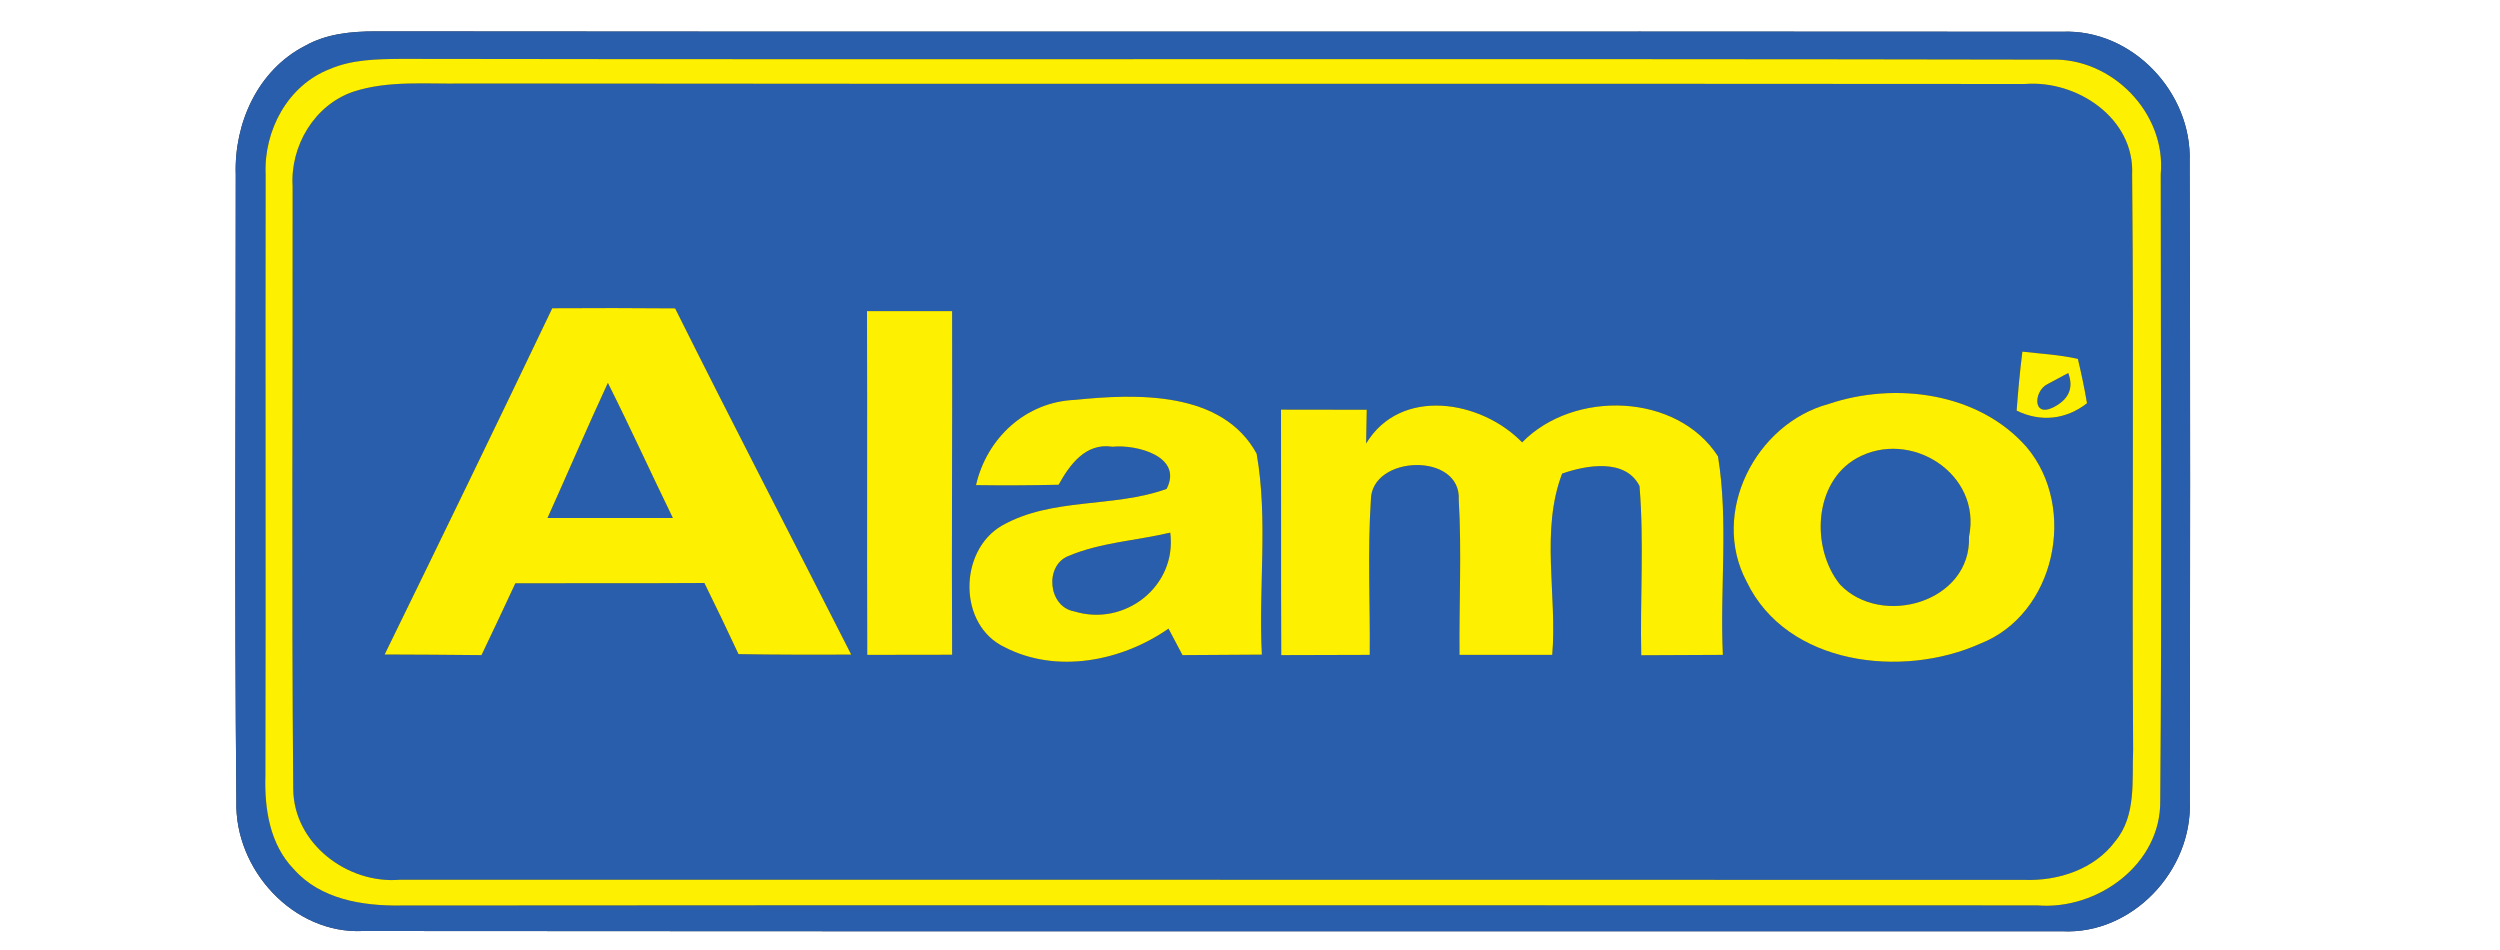 <?xml version="1.0" encoding="UTF-8" ?>
<!DOCTYPE svg PUBLIC "-//W3C//DTD SVG 1.1//EN" "http://www.w3.org/Graphics/SVG/1.1/DTD/svg11.dtd">
<svg width="200pt" height="76pt" viewBox="0 0 200 76" version="1.1" xmlns="http://www.w3.org/2000/svg">
<rect x="0" y="0" width="200" height="76" fill="#333333" stroke="none"/>
<g id="#ffffffff">
<path fill="#ffffff" opacity="1.00" d=" M 0.00 0.00 L 200.00 0.00 L 200.00 76.00 L 0.00 76.00 L 0.00 0.00 M 24.40 3.67 C 20.62 5.61 18.72 9.86 18.86 13.98 C 18.87 30.69 18.75 47.40 18.91 64.11 C 18.76 69.56 23.46 74.74 29.03 74.48 C 74.34 74.52 119.65 74.49 164.96 74.50 C 170.59 74.79 175.42 69.62 175.18 64.08 C 175.21 47.03 175.23 29.99 175.17 12.94 C 175.38 7.40 170.57 2.30 164.97 2.54 C 119.99 2.50 75.02 2.56 30.04 2.51 C 28.11 2.51 26.11 2.70 24.40 3.67 Z" />
</g>
<g id="#295eacff">
<path fill="#295eac" opacity="1.00" d=" M 24.40 3.67 C 26.11 2.70 28.11 2.51 30.04 2.51 C 75.02 2.56 119.99 2.50 164.97 2.54 C 170.57 2.30 175.38 7.40 175.17 12.94 C 175.23 29.99 175.21 47.03 175.18 64.08 C 175.42 69.62 170.59 74.79 164.96 74.50 C 119.65 74.49 74.34 74.52 29.03 74.48 C 23.46 74.74 18.76 69.56 18.91 64.11 C 18.75 47.40 18.87 30.69 18.86 13.98 C 18.72 9.86 20.62 5.61 24.40 3.67 M 26.37 5.53 C 23.02 6.83 21.10 10.44 21.25 13.94 C 21.22 29.98 21.27 46.02 21.23 62.05 C 21.15 64.70 21.58 67.56 23.51 69.54 C 25.62 71.93 28.98 72.48 32.02 72.44 C 75.67 72.40 119.33 72.43 162.98 72.43 C 167.81 72.83 172.89 69.13 172.82 64.05 C 172.96 47.35 172.86 30.64 172.86 13.94 C 173.30 9.03 168.94 4.58 164.04 4.77 C 120.03 4.68 76.02 4.78 32.01 4.71 C 30.11 4.73 28.15 4.76 26.37 5.53 Z" />
<path fill="#295eac" opacity="1.00" d=" M 28.25 7.34 C 31.08 6.41 34.12 6.74 37.06 6.68 C 78.70 6.73 120.35 6.68 162.00 6.72 C 166.17 6.39 170.78 9.47 170.57 13.97 C 170.72 29.30 170.55 44.65 170.65 59.98 C 170.55 62.44 170.92 65.25 169.22 67.30 C 167.56 69.54 164.66 70.49 161.95 70.39 C 118.63 70.37 75.30 70.39 31.98 70.38 C 27.79 70.73 23.49 67.48 23.46 63.12 C 23.32 47.05 23.43 30.98 23.41 14.91 C 23.21 11.69 25.14 8.41 28.25 7.34 M 44.18 24.66 C 39.76 33.91 35.28 43.14 30.77 52.36 C 33.36 52.37 35.94 52.38 38.52 52.41 C 39.44 50.50 40.33 48.58 41.23 46.66 C 46.27 46.65 51.31 46.67 56.35 46.64 C 57.28 48.53 58.19 50.42 59.08 52.33 C 62.08 52.38 65.09 52.38 68.10 52.37 C 63.41 43.13 58.63 33.94 54.01 24.67 C 50.73 24.64 47.45 24.64 44.18 24.66 M 69.36 24.89 C 69.39 34.06 69.35 43.22 69.38 52.39 C 71.64 52.38 73.91 52.38 76.17 52.38 C 76.12 43.21 76.20 34.05 76.17 24.89 C 73.90 24.89 71.63 24.89 69.36 24.89 M 161.79 28.13 C 161.59 29.70 161.45 31.27 161.33 32.85 C 163.26 33.79 165.27 33.57 166.96 32.26 C 166.76 31.07 166.51 29.88 166.23 28.71 C 164.77 28.38 163.27 28.30 161.79 28.13 M 78.08 38.81 C 80.28 38.84 82.49 38.83 84.69 38.78 C 85.58 37.16 86.87 35.40 89.00 35.74 C 90.87 35.54 94.67 36.49 93.33 39.11 C 89.08 40.65 84.16 39.77 80.15 42.05 C 76.68 44.06 76.63 50.00 80.36 51.77 C 84.53 53.93 89.74 52.90 93.48 50.29 C 93.76 50.82 94.32 51.88 94.60 52.41 C 96.72 52.39 98.83 52.38 100.95 52.37 C 100.67 47.03 101.46 41.56 100.53 36.29 C 97.78 31.26 90.94 31.48 86.00 31.99 C 82.07 32.14 78.94 35.04 78.08 38.81 M 146.28 32.32 C 140.44 33.90 136.80 41.03 139.73 46.53 C 142.95 53.24 152.20 54.28 158.40 51.50 C 164.44 49.15 166.22 40.63 162.14 35.78 C 158.31 31.39 151.60 30.52 146.28 32.32 M 102.50 52.41 C 104.86 52.40 107.22 52.39 109.58 52.39 C 109.62 48.26 109.40 44.13 109.67 40.01 C 109.68 36.39 116.92 36.15 116.70 40.00 C 116.94 44.12 116.72 48.26 116.76 52.39 C 119.23 52.39 121.71 52.39 124.18 52.39 C 124.58 47.61 123.23 42.43 124.97 37.89 C 126.91 37.20 130.04 36.66 131.16 38.88 C 131.53 43.39 131.20 47.91 131.30 52.42 C 133.48 52.41 135.65 52.40 137.83 52.39 C 137.58 47.11 138.29 41.73 137.44 36.51 C 134.18 31.43 125.90 31.16 121.77 35.39 C 118.50 32.01 112.04 30.92 109.29 35.48 C 109.30 34.80 109.33 33.45 109.34 32.78 C 107.05 32.78 104.76 32.77 102.48 32.77 C 102.50 39.32 102.47 45.86 102.50 52.41 Z" />
<path fill="#295eac" opacity="1.00" d=" M 163.80 30.73 C 164.22 30.50 165.05 30.06 165.46 29.84 C 165.91 31.05 165.50 31.97 164.24 32.60 C 162.56 33.41 162.72 31.25 163.80 30.73 Z" />
<path fill="#295eac" opacity="1.00" d=" M 48.63 30.63 C 50.42 34.20 52.08 37.85 53.83 41.44 C 50.49 41.44 47.14 41.44 43.80 41.44 C 45.42 37.84 46.97 34.21 48.63 30.63 Z" />
<path fill="#295eac" opacity="1.00" d=" M 148.53 36.66 C 152.83 34.26 158.56 37.90 157.52 42.93 C 157.71 48.18 150.51 50.24 147.20 46.76 C 144.87 43.87 145.07 38.61 148.53 36.66 Z" />
<path fill="#295eac" opacity="1.00" d=" M 85.47 44.48 C 88.06 43.39 90.91 43.25 93.62 42.61 C 94.17 46.91 89.97 50.16 85.94 48.91 C 83.85 48.55 83.54 45.25 85.47 44.48 Z" />
</g>
<g id="#fef001ff">
<path fill="#fef001" opacity="1.00" d=" M 26.37 5.53 C 28.15 4.76 30.11 4.73 32.01 4.71 C 76.02 4.78 120.03 4.68 164.04 4.77 C 168.94 4.58 173.30 9.03 172.86 13.94 C 172.86 30.64 172.96 47.35 172.82 64.05 C 172.89 69.13 167.81 72.83 162.98 72.43 C 119.33 72.43 75.67 72.40 32.02 72.44 C 28.98 72.48 25.62 71.93 23.51 69.54 C 21.58 67.56 21.15 64.70 21.23 62.05 C 21.27 46.02 21.22 29.98 21.25 13.94 C 21.10 10.44 23.02 6.83 26.37 5.53 M 28.25 7.34 C 25.14 8.41 23.21 11.69 23.41 14.91 C 23.43 30.98 23.32 47.05 23.46 63.12 C 23.49 67.48 27.79 70.73 31.98 70.38 C 75.30 70.39 118.63 70.37 161.95 70.39 C 164.66 70.49 167.56 69.54 169.22 67.30 C 170.92 65.25 170.55 62.44 170.65 59.98 C 170.55 44.65 170.72 29.30 170.57 13.97 C 170.78 9.47 166.17 6.39 162.00 6.72 C 120.35 6.68 78.70 6.73 37.06 6.68 C 34.12 6.74 31.08 6.41 28.25 7.34 Z" />
<path fill="#fef001" opacity="1.00" d=" M 44.18 24.66 C 47.45 24.64 50.73 24.64 54.01 24.67 C 58.63 33.94 63.41 43.13 68.10 52.37 C 65.09 52.38 62.08 52.38 59.08 52.33 C 58.19 50.42 57.28 48.53 56.35 46.64 C 51.31 46.67 46.27 46.65 41.23 46.66 C 40.33 48.58 39.44 50.50 38.52 52.41 C 35.94 52.38 33.36 52.37 30.77 52.36 C 35.28 43.14 39.76 33.91 44.18 24.66 M 48.63 30.63 C 46.97 34.21 45.42 37.84 43.80 41.44 C 47.14 41.44 50.49 41.44 53.83 41.44 C 52.08 37.85 50.42 34.20 48.63 30.63 Z" />
<path fill="#fef001" opacity="1.00" d=" M 69.36 24.89 C 71.63 24.89 73.90 24.89 76.17 24.89 C 76.20 34.05 76.12 43.21 76.17 52.38 C 73.91 52.38 71.64 52.38 69.38 52.39 C 69.35 43.22 69.39 34.06 69.36 24.89 Z" />
<path fill="#fef001" opacity="1.00" d=" M 161.79 28.13 C 163.27 28.30 164.77 28.38 166.23 28.71 C 166.51 29.88 166.76 31.07 166.96 32.26 C 165.27 33.57 163.26 33.79 161.33 32.85 C 161.45 31.27 161.59 29.70 161.79 28.13 M 163.80 30.73 C 162.72 31.25 162.56 33.41 164.24 32.60 C 165.50 31.97 165.91 31.05 165.46 29.84 C 165.05 30.06 164.22 30.50 163.80 30.73 Z" />
<path fill="#fef001" opacity="1.00" d=" M 78.08 38.81 C 78.94 35.04 82.07 32.14 86.00 31.99 C 90.94 31.48 97.78 31.26 100.53 36.29 C 101.46 41.56 100.67 47.03 100.95 52.37 C 98.83 52.38 96.72 52.39 94.60 52.41 C 94.32 51.88 93.76 50.82 93.48 50.29 C 89.74 52.90 84.53 53.93 80.36 51.77 C 76.63 50.00 76.68 44.06 80.15 42.05 C 84.16 39.77 89.08 40.65 93.33 39.11 C 94.67 36.49 90.87 35.54 89.00 35.74 C 86.87 35.40 85.58 37.16 84.69 38.78 C 82.49 38.83 80.28 38.84 78.08 38.81 M 85.47 44.48 C 83.54 45.25 83.85 48.55 85.94 48.91 C 89.97 50.16 94.17 46.91 93.62 42.61 C 90.91 43.25 88.06 43.39 85.47 44.48 Z" />
<path fill="#fef001" opacity="1.00" d=" M 146.28 32.32 C 151.60 30.52 158.31 31.39 162.14 35.78 C 166.22 40.63 164.44 49.15 158.40 51.50 C 152.20 54.28 142.95 53.24 139.73 46.53 C 136.80 41.03 140.44 33.90 146.28 32.32 M 148.53 36.66 C 145.07 38.61 144.87 43.87 147.20 46.76 C 150.51 50.24 157.71 48.18 157.52 42.93 C 158.56 37.90 152.83 34.26 148.53 36.66 Z" />
<path fill="#fef001" opacity="1.00" d=" M 102.50 52.41 C 102.47 45.86 102.50 39.32 102.48 32.77 C 104.76 32.77 107.05 32.78 109.34 32.78 C 109.33 33.45 109.30 34.80 109.29 35.48 C 112.04 30.92 118.50 32.01 121.77 35.39 C 125.90 31.16 134.18 31.43 137.44 36.51 C 138.29 41.73 137.58 47.11 137.83 52.39 C 135.65 52.40 133.48 52.41 131.30 52.42 C 131.20 47.91 131.53 43.39 131.16 38.88 C 130.04 36.66 126.91 37.20 124.97 37.89 C 123.23 42.43 124.58 47.61 124.18 52.39 C 121.71 52.39 119.23 52.39 116.76 52.39 C 116.72 48.26 116.94 44.12 116.70 40.00 C 116.92 36.15 109.68 36.39 109.67 40.01 C 109.40 44.13 109.62 48.26 109.58 52.39 C 107.22 52.39 104.86 52.40 102.50 52.41 Z" />
</g>
</svg>
